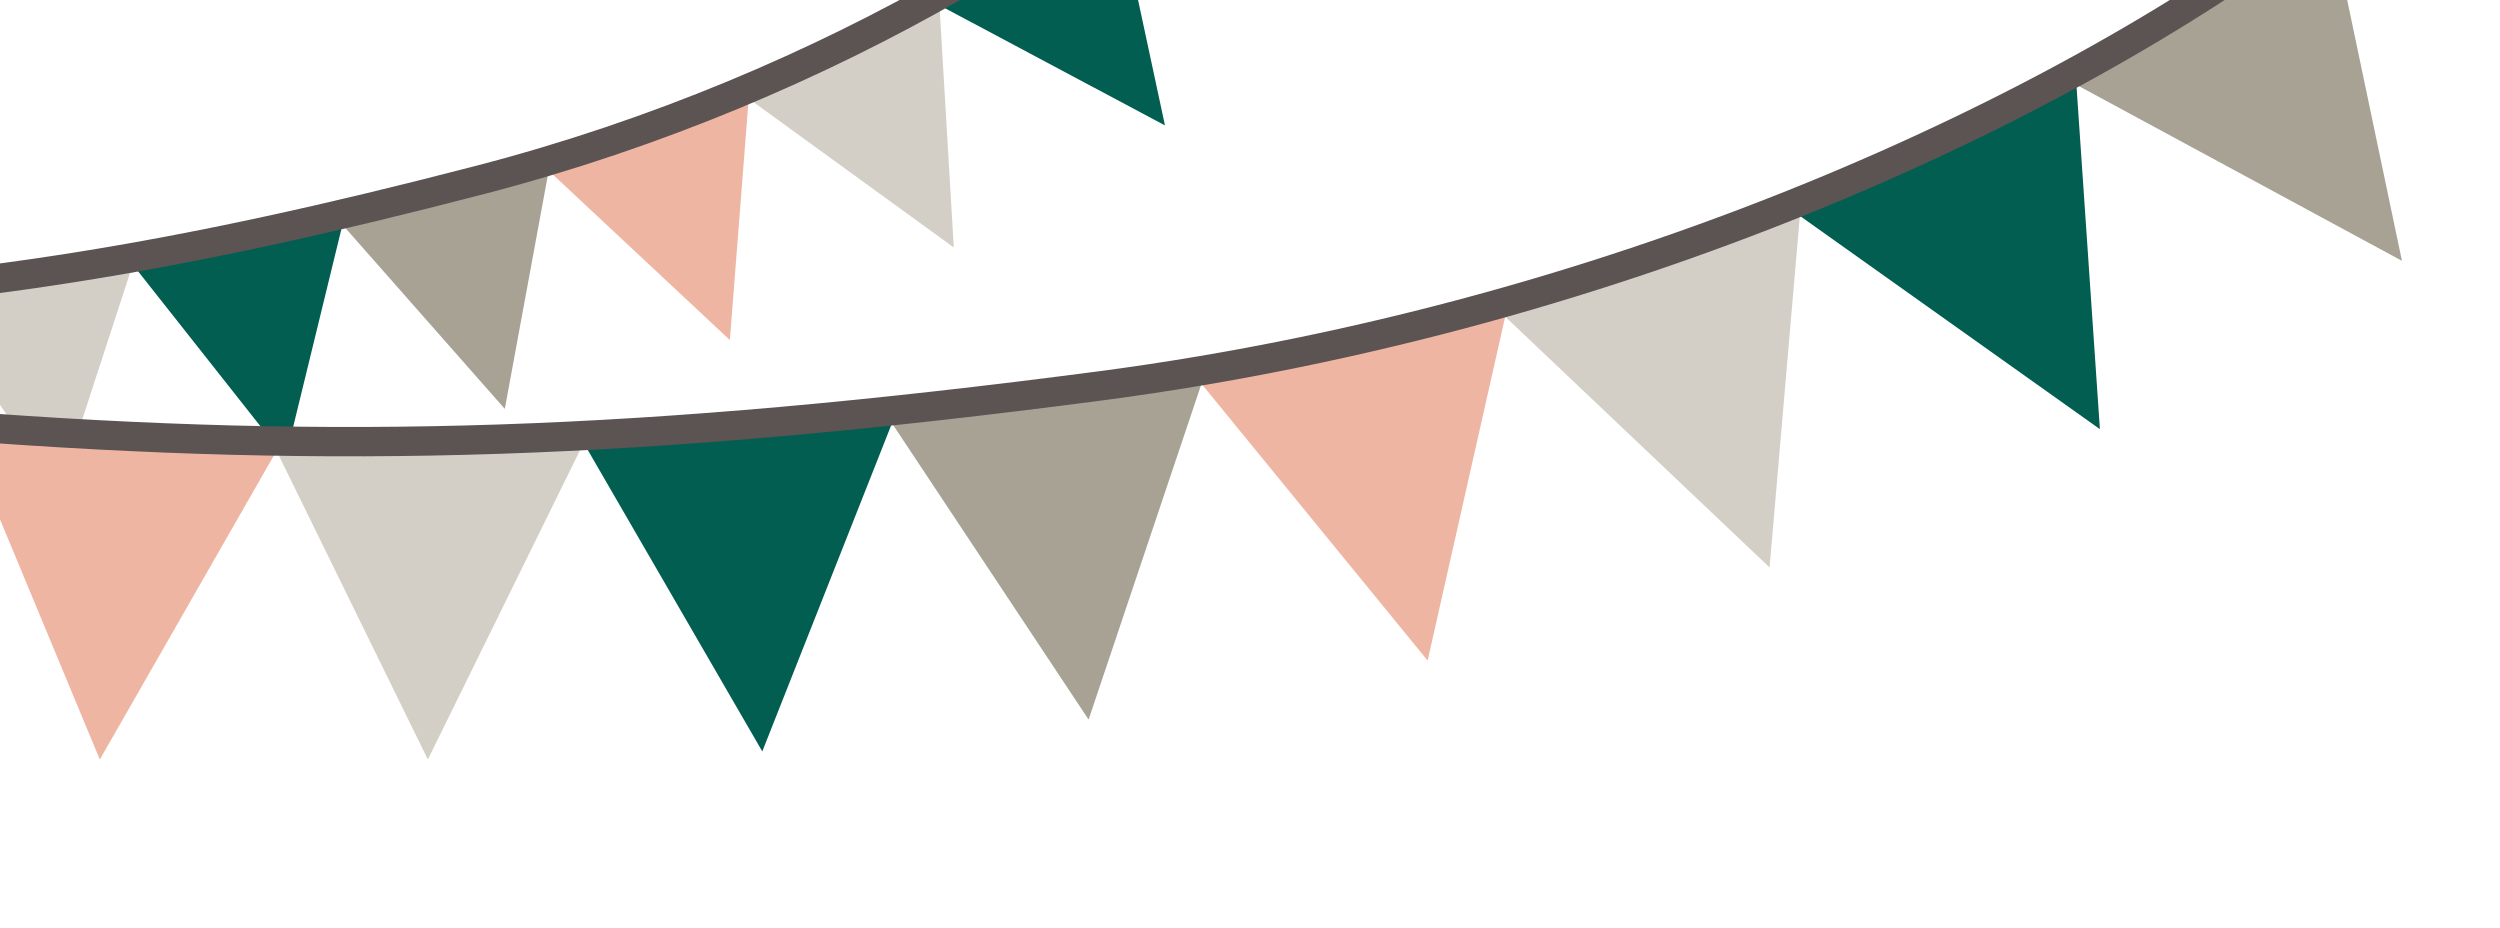 <svg xmlns="http://www.w3.org/2000/svg" xmlns:xlink="http://www.w3.org/1999/xlink" viewBox="0 0 340.651 126.453">
  <defs>
    <style>
      .cls-1 {
        clip-path: url(#clip-path);
      }

      .cls-2 {
        fill: #d4cfc6;
      }

      .cls-3 {
        fill: #015e51;
      }

      .cls-4 {
        fill: #efb5a3;
      }

      .cls-5 {
        fill: #a8a294;
      }

      .cls-6 {
        fill: none;
        stroke: #5c5353;
        stroke-miterlimit: 10;
        stroke-width: 4px;
      }
    </style>
    <clipPath id="clip-path">
      <rect id="Rectangle_58" data-name="Rectangle 58" width="340.651" height="126.453" transform="translate(340.651 126.453) rotate(180)"/>
    </clipPath>
  </defs>
  <g id="flags" transform="translate(-51.048 -46.125)">
    <g id="Group_33" data-name="Group 33" class="cls-1" transform="translate(51.048 46.125)">
      <path id="Path_106" data-name="Path 106" class="cls-2" d="M56.057,122.529,66.464,90.6,36.9,94.226Z" transform="translate(-48.054 -55.537)"/>
      <path id="Path_107" data-name="Path 107" class="cls-3" d="M94.686,116.538,102.648,83.9,73.4,89.576Z" transform="translate(-55.778 -54.119)"/>
      <path id="Path_108" data-name="Path 108" class="cls-4" d="M17.944,127.5,30.4,96.2.6,98.25Z" transform="translate(-40.371 -56.722)"/>
      <path id="Path_109" data-name="Path 109" class="cls-5" d="M132.162,107.953,138.233,75,109.3,82.016Z" transform="translate(-63.376 -52.236)"/>
      <path id="Path_110" data-name="Path 110" class="cls-4" d="M170.364,95.948l2.6-33.348L144.9,72.139Z" transform="translate(-70.911 -49.611)"/>
      <path id="Path_111" data-name="Path 111" class="cls-2" d="M208.26,79.948,206.289,46.6,179.8,59.293Z" transform="translate(-78.297 -46.225)"/>
      <path id="Path_112" data-name="Path 112" class="cls-3" d="M243.977,59.017,236.96,26.3l-24.36,16Z" transform="translate(-85.239 -41.929)"/>
      <path id="Path_113" data-name="Path 113" class="cls-5" d="M276.127,35.092,264.616,3.4,242.7,22.163Z" transform="translate(-91.609 -37.082)"/>
      <path id="Path_114" data-name="Path 114" class="cls-6" d="M214.613,1.4C193.564,23.238,153.988,48.623,105.74,61.158,63.957,72.037,35.655,76.373.1,78.108" transform="translate(-40.265 -36.659)"/>
    </g>
    <g id="Group_34" data-name="Group 34" class="cls-1" transform="translate(51.048 46.125)">
      <path id="Path_115" data-name="Path 115" class="cls-2" d="M119.18,165.527,140.939,121.3H97.5Z" transform="translate(-60.879 -62.035)"/>
      <path id="Path_116" data-name="Path 116" class="cls-3" d="M176.049,163.577l18.29-46.277L150.9,120.138Z" transform="translate(-72.18 -61.188)"/>
      <path id="Path_117" data-name="Path 117" class="cls-4" d="M63.242,165.231l24.6-42.966L44.4,119.9Z" transform="translate(-49.641 -61.738)"/>
      <path id="Path_118" data-name="Path 118" class="cls-5" d="M231.814,158.034l15.61-46.434L204.3,116.567Z" transform="translate(-83.482 -59.982)"/>
      <path id="Path_119" data-name="Path 119" class="cls-4" d="M289.292,147.538,300.014,100,257.6,108.751Z" transform="translate(-94.762 -57.527)"/>
      <path id="Path_120" data-name="Path 120" class="cls-2" d="M347.038,131.184,351.216,82.7,310.3,96.339Z" transform="translate(-105.916 -53.865)"/>
      <path id="Path_121" data-name="Path 121" class="cls-3" d="M402.8,107.284,399.493,58.8,361.1,77.642Z" transform="translate(-116.667 -48.807)"/>
      <path id="Path_122" data-name="Path 122" class="cls-5" d="M453.988,78.4,443.976,30.7,408.5,53.8Z" transform="translate(-126.699 -42.86)"/>
      <path id="Path_123" data-name="Path 123" class="cls-6" d="M369.057,28.1c-34.924,27.75-97.363,57.235-169.5,66.774-62.517,8.2-104.221,9.382-155.859,5.44" transform="translate(-49.493 -42.31)"/>
    </g>
  </g>
</svg>
